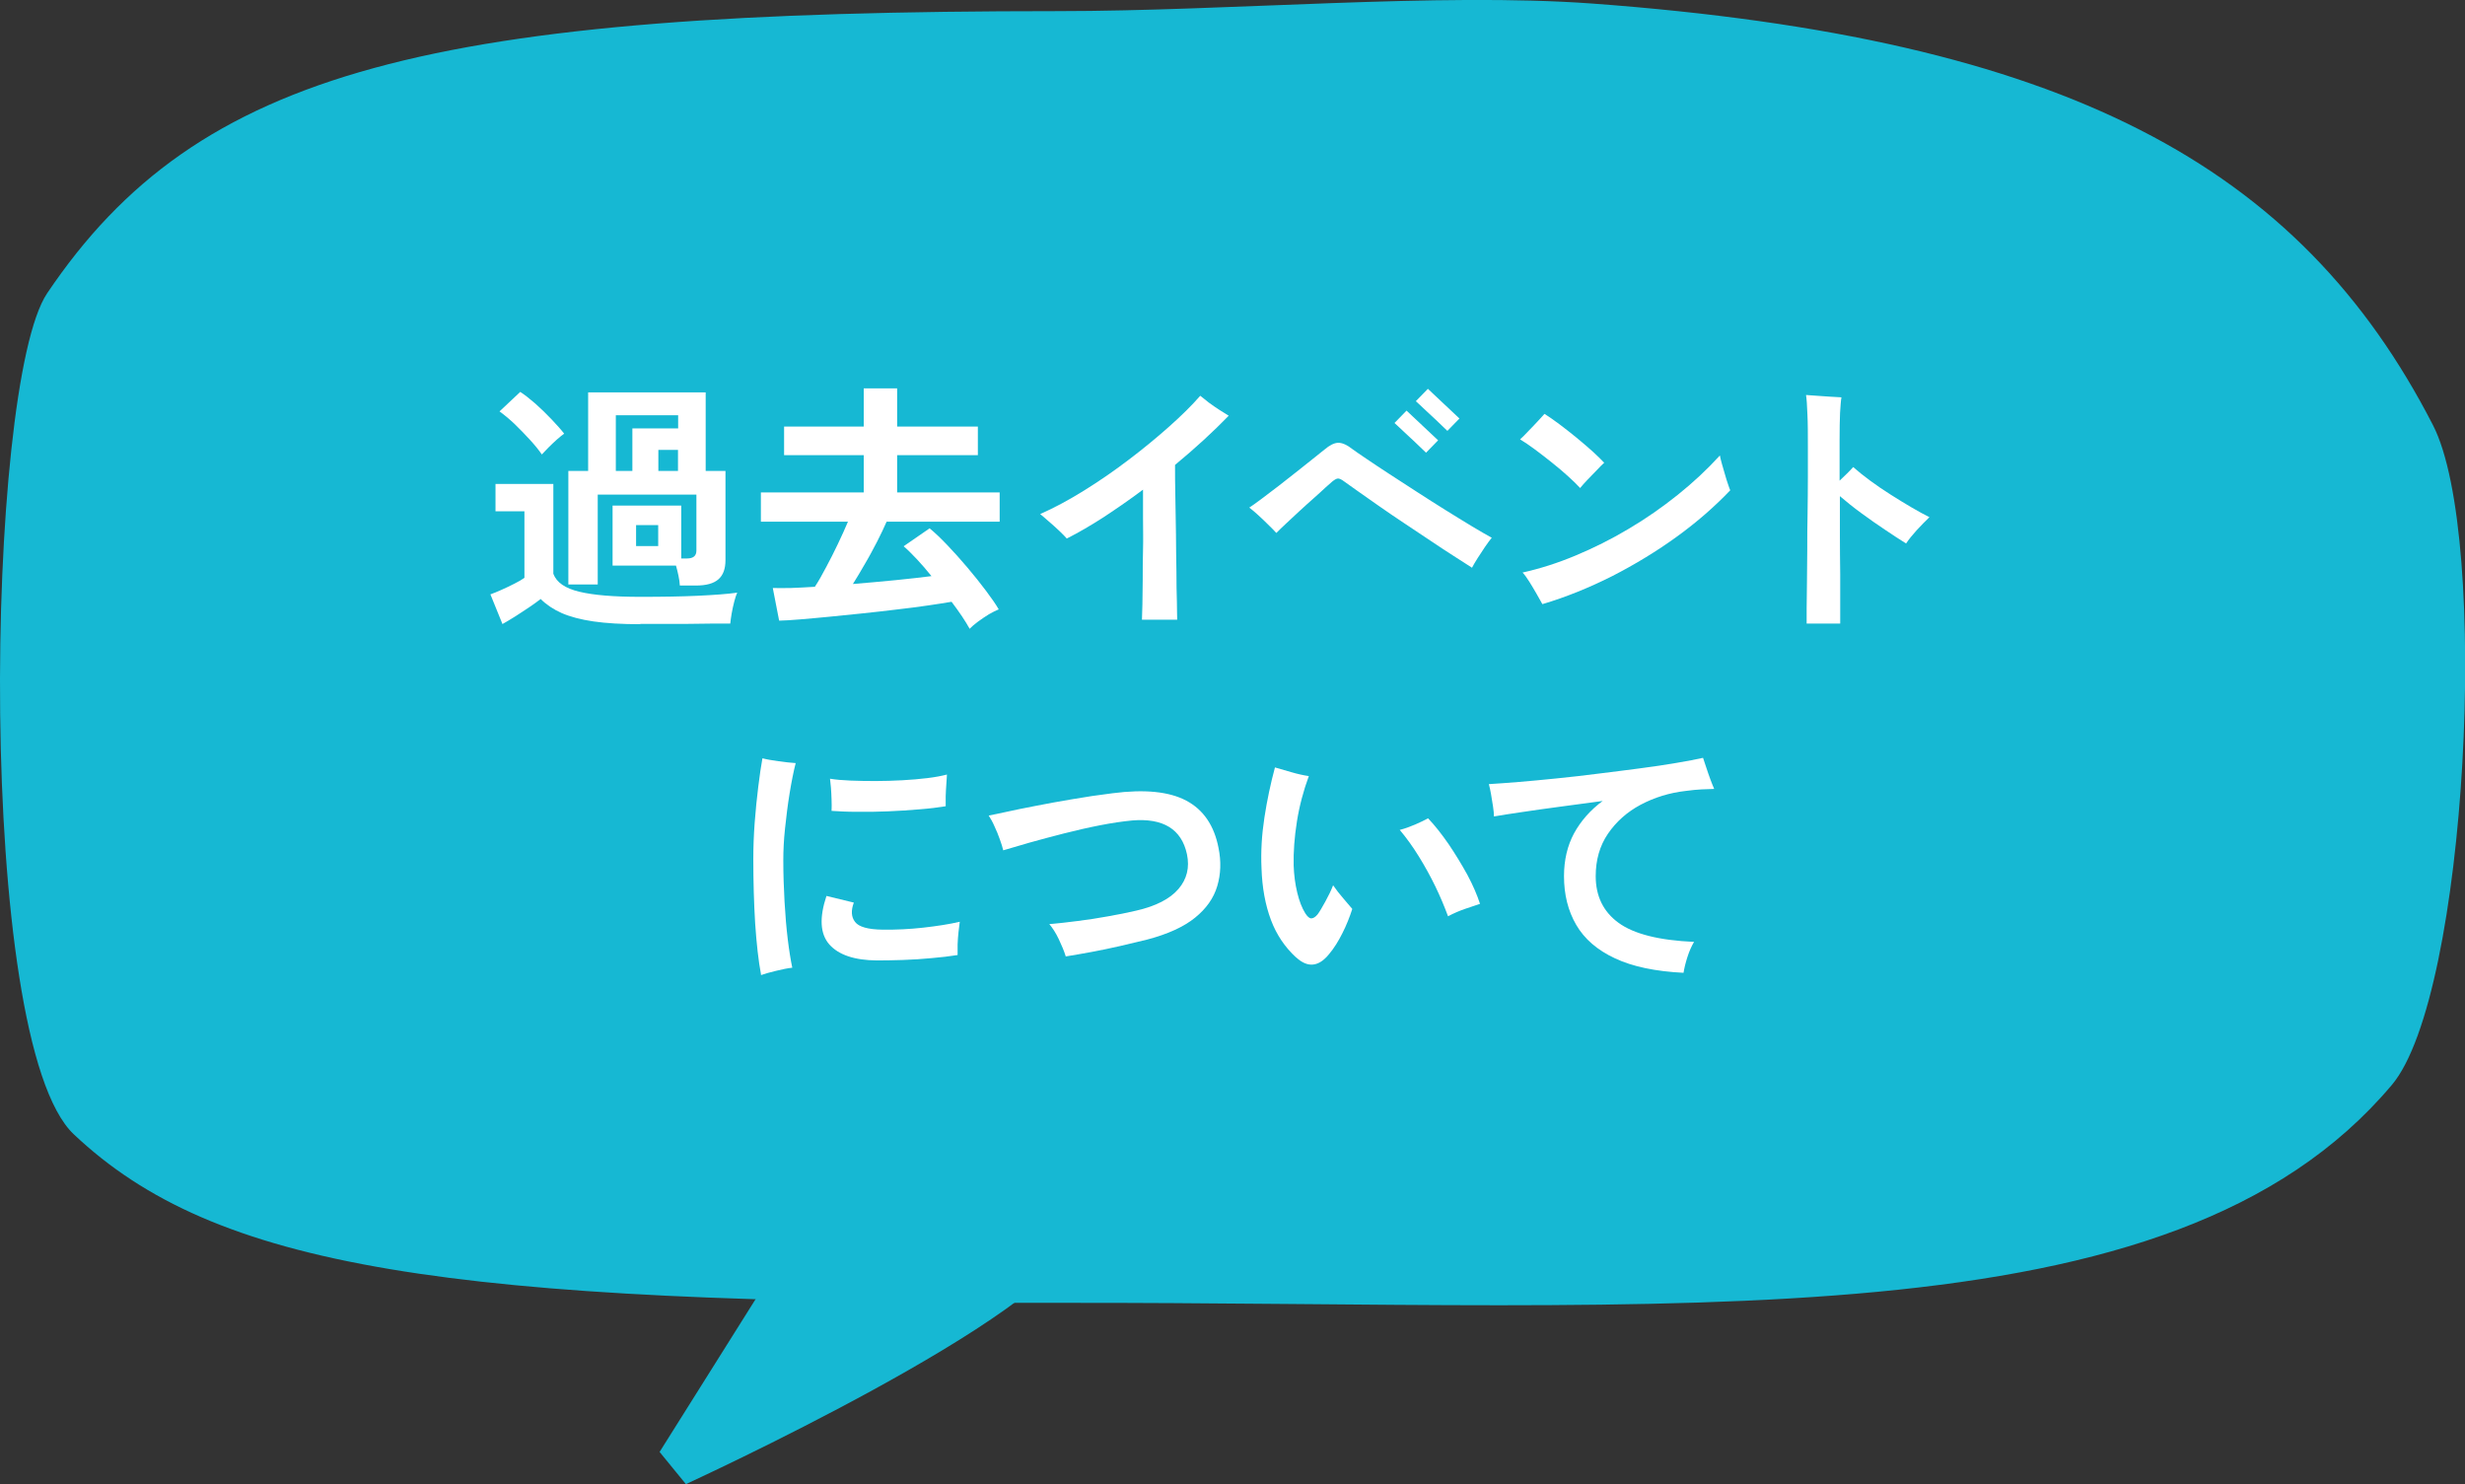 <?xml version="1.0" encoding="UTF-8"?>
<svg id="_レイヤー_2" data-name="レイヤー 2" xmlns="http://www.w3.org/2000/svg" viewBox="0 0 159.39 95.96">
  <rect x="0" y="0" width="159.39" height="95.96" fill="#333333" stroke="none"/>
  <defs>
    <style>
      .cls-1 {
        fill: #fff;
      }

      .cls-2 {
        fill: #16b8d3;
      }
    </style>
  </defs>
  <g id="_文字" data-name="文字">
    <g>
      <path class="cls-2" d="M154.65,70.16c-14.26,16.93-45.65,14.02-86.29,14.08-39.47.06-54.44-2.25-63.59-10.9C-1.62,67.31-.96,24.91,3.05,18.96,12.83,4.44,27.89.72,68.36.72c11.23,0,24.62-1.22,34.6-.49,30.6,2.26,45.71,10.43,54.36,27.26,3.71,7.22,2.24,36.85-2.66,42.66Z"/>
      <g>
        <path class="cls-1" d="M41.41,40.36c-1.2,0-2.21-.06-3.04-.18-.82-.12-1.5-.3-2.05-.54-.54-.24-1-.55-1.36-.91-.21.16-.45.34-.75.54-.29.2-.6.39-.9.59-.31.19-.58.36-.82.49l-.78-1.92c.19-.07.43-.16.71-.29.28-.12.56-.26.84-.4.28-.14.5-.27.65-.38v-4.3h-1.87v-1.77h3.74v5.81c.21.56.76.94,1.68,1.16.91.22,2.22.33,3.94.33,1.45,0,2.7-.02,3.74-.07,1.04-.05,1.89-.11,2.53-.2-.06.12-.12.31-.19.57-.07.25-.12.52-.17.78-.05.27-.07.48-.09.65-.32,0-.73,0-1.24,0s-1.05.01-1.62.02c-.57,0-1.12,0-1.64,0h-1.33ZM35.04,29.39c-.19-.28-.45-.6-.77-.95-.32-.35-.65-.69-1-1.03-.35-.33-.68-.6-.97-.81l1.34-1.26c.28.18.61.44.98.76.37.33.72.67,1.06,1.03.34.36.61.66.8.91-.11.08-.27.2-.46.37-.19.17-.38.35-.56.53-.18.18-.32.33-.42.44ZM43.96,37.86c-.01-.19-.04-.41-.09-.64-.05-.23-.1-.45-.16-.65h-4.1v-3.88h4.44v3.42h.37c.41,0,.61-.17.61-.51v-3.62h-6.38v5.81h-1.9v-7.34h1.28v-5.08h7.6v5.08h1.28v5.76c0,.57-.15.98-.46,1.25s-.79.4-1.46.4h-1.02ZM39.82,30.45h1.07v-2.75h2.96v-.85h-4.03v3.6ZM41.13,35.31h1.43v-1.36h-1.43v1.36ZM42.57,30.45h1.27v-1.36h-1.27v1.36Z"/>
        <path class="cls-1" d="M62.7,40.66c-.12-.23-.29-.49-.49-.8-.21-.31-.43-.62-.68-.95-.41.07-.92.15-1.54.24-.62.09-1.29.18-2.01.26-.72.09-1.46.17-2.21.25-.75.08-1.48.15-2.17.22-.69.07-1.32.12-1.88.17-.56.05-1.01.07-1.34.08l-.41-2.11c.29.01.68,0,1.15,0,.47-.02.99-.04,1.57-.08.23-.35.47-.77.72-1.25.26-.48.51-.98.76-1.5.25-.52.47-1.01.66-1.46h-5.63v-1.89h6.65v-2.41h-5.15v-1.85h5.15v-2.47h2.16v2.47h5.22v1.85h-5.22v2.41h6.63v1.89h-7.31c-.17.39-.37.81-.61,1.28-.24.46-.49.94-.77,1.41-.27.48-.54.92-.8,1.34.94-.08,1.87-.16,2.77-.25.91-.09,1.68-.18,2.31-.26-.32-.4-.63-.76-.95-1.1-.32-.34-.6-.62-.85-.83l1.68-1.16c.33.27.71.63,1.14,1.08.43.45.86.93,1.3,1.45.44.52.84,1.02,1.2,1.5.36.48.64.88.83,1.21-.18.07-.39.18-.64.32-.24.15-.48.31-.71.48-.23.17-.41.33-.56.48Z"/>
        <path class="cls-1" d="M73.84,40.07c.01-.22.02-.55.03-1s.01-.98.02-1.59c0-.61,0-1.25.02-1.93s0-1.35,0-2.02v-1.87c-.85.64-1.7,1.22-2.53,1.77-.84.54-1.64,1.01-2.4,1.39-.1-.12-.27-.29-.49-.5s-.46-.42-.69-.62c-.23-.2-.41-.36-.54-.46.92-.41,1.87-.92,2.85-1.53s1.94-1.27,2.87-1.98c.94-.71,1.8-1.42,2.6-2.13.8-.71,1.48-1.38,2.03-2.01.14.11.32.25.54.43.23.17.46.33.71.49s.44.28.59.37c-1,1.03-2.15,2.09-3.47,3.18,0,.59,0,1.27.02,2.06s.02,1.59.04,2.42c0,.83.02,1.63.03,2.39,0,.76.01,1.42.03,1.97,0,.55.02.95.02,1.17h-2.26Z"/>
        <path class="cls-1" d="M95.17,36.7c-.25-.16-.6-.39-1.06-.68s-.97-.63-1.54-1.01-1.15-.77-1.74-1.16-1.16-.78-1.69-1.15c-.53-.37-.99-.69-1.38-.97-.39-.28-.67-.47-.83-.59-.18-.14-.32-.2-.41-.2-.09,0-.22.07-.38.2-.07.06-.21.18-.43.38-.21.2-.47.43-.77.7-.3.27-.61.54-.92.83-.31.29-.6.56-.87.81-.27.25-.47.45-.62.6-.14-.15-.31-.33-.53-.54-.21-.21-.43-.42-.65-.62-.22-.2-.41-.36-.57-.48.16-.1.41-.28.76-.54s.73-.56,1.16-.88c.42-.33.84-.66,1.26-.99.41-.33.77-.61,1.08-.86.31-.24.5-.41.6-.48.33-.28.62-.43.88-.44.26-.01.58.13.96.43.17.12.46.33.87.6.41.28.89.6,1.46.97.57.37,1.17.76,1.79,1.16.63.41,1.25.8,1.87,1.19s1.19.73,1.71,1.05c.52.31.95.56,1.28.74-.12.15-.27.34-.43.58-.16.24-.32.48-.48.73s-.28.46-.37.63ZM92.21,29.27s-.1-.1-.24-.23c-.14-.13-.3-.29-.49-.47-.19-.18-.38-.36-.58-.54-.19-.18-.36-.33-.49-.46-.14-.12-.22-.2-.24-.22l.78-.8s.15.14.35.33c.2.19.42.4.67.63.25.23.47.44.67.63.2.19.31.3.35.33l-.78.8ZM93.59,27.86s-.1-.1-.24-.23c-.14-.13-.3-.29-.49-.47-.19-.18-.38-.36-.58-.54-.19-.18-.36-.33-.49-.46-.14-.12-.21-.2-.24-.22l.78-.8s.15.14.35.33c.2.19.42.4.67.63.25.23.47.44.67.63.2.19.31.3.35.33l-.78.8Z"/>
        <path class="cls-1" d="M102.17,31.55c-.2-.22-.46-.47-.78-.76-.32-.29-.66-.58-1.04-.88-.37-.3-.74-.58-1.1-.85-.36-.27-.68-.48-.96-.65.15-.14.33-.31.54-.54.22-.22.42-.44.62-.65.2-.22.34-.37.42-.46.27.17.59.39.95.66.36.27.73.56,1.11.87.37.31.72.6,1.04.89.32.29.57.54.76.74-.12.11-.29.27-.48.48-.2.2-.4.41-.6.62-.2.21-.36.39-.48.54ZM99.73,39.06c-.08-.15-.2-.36-.36-.64-.16-.28-.32-.55-.49-.82-.17-.27-.31-.46-.43-.58,1.12-.25,2.26-.61,3.43-1.1s2.3-1.05,3.42-1.72c1.12-.66,2.18-1.4,3.18-2.2,1-.8,1.91-1.65,2.73-2.55.02.14.07.31.13.54.06.22.13.45.2.69.07.24.13.45.2.64.06.19.11.31.14.38-.99,1.04-2.13,2.04-3.44,2.99-1.31.95-2.71,1.8-4.19,2.56-1.49.75-2.99,1.36-4.51,1.81Z"/>
        <path class="cls-1" d="M116.82,40.32c0-.18,0-.5,0-.97s.01-1.02.02-1.67c0-.65.01-1.36.02-2.12,0-.77,0-1.55.02-2.35s.01-1.58.02-2.34c0-.75,0-1.44,0-2.05,0-.77,0-1.45-.03-2.03-.02-.58-.05-1-.09-1.25.18.01.42.03.71.05s.58.04.87.06c.29.02.52.03.71.04-.04.22-.06.55-.09,1.01-.02.46-.03,1.04-.03,1.74v2.64c.36-.34.66-.63.88-.88.32.28.69.58,1.1.88.42.31.86.61,1.32.9.46.29.91.57,1.34.82.44.26.83.47,1.17.64-.27.26-.55.54-.83.85-.28.31-.51.59-.68.85-.4-.25-.85-.54-1.35-.88-.5-.33-1.01-.69-1.53-1.07-.52-.38-.98-.75-1.4-1.11,0,.82,0,1.66,0,2.53,0,.87.01,1.7.02,2.49,0,.79,0,1.47,0,2.04v1.18h-2.18Z"/>
        <path class="cls-1" d="M49.21,63.02c-.17-.9-.29-2-.38-3.31-.08-1.31-.12-2.71-.12-4.18,0-.76.03-1.54.09-2.35s.14-1.58.23-2.31c.09-.73.18-1.35.27-1.84.26.07.61.13,1.04.19.43.06.8.1,1.11.12-.15.59-.28,1.26-.4,2-.12.74-.21,1.49-.29,2.24s-.11,1.43-.11,2.04c0,.91.03,1.8.08,2.69.05.89.12,1.7.21,2.44.09.74.19,1.34.29,1.82-.29.03-.63.1-1.04.2-.41.1-.74.19-.99.28ZM56.71,62.1c-1.46-.01-2.49-.36-3.09-1.04-.59-.68-.65-1.72-.18-3.13l1.77.43c-.19.51-.17.93.08,1.25.24.32.84.49,1.79.5.86.01,1.73-.03,2.62-.13.88-.1,1.67-.22,2.36-.38-.02.16-.05.37-.08.65-.03.27-.05.54-.06.82,0,.27,0,.5,0,.68-.5.08-1.06.15-1.68.2-.62.06-1.24.1-1.86.12-.62.02-1.18.03-1.68.03ZM53.77,52.44c.01-.23.01-.47,0-.74,0-.27-.03-.52-.04-.77-.02-.25-.04-.44-.06-.58.36.06.8.1,1.31.12.51.02,1.05.03,1.63.03s1.16-.02,1.74-.05,1.12-.08,1.62-.14c.5-.06.92-.14,1.26-.23,0,.17-.03.38-.04.64-.02.25-.03.51-.04.76,0,.25,0,.47,0,.65-.48.08-1.04.15-1.7.2-.66.06-1.34.1-2.04.13s-1.38.04-2.01.03c-.64,0-1.18-.03-1.62-.06Z"/>
        <path class="cls-1" d="M68.92,61.86c-.11-.36-.27-.74-.46-1.14-.19-.4-.4-.72-.61-.97.57-.05,1.18-.11,1.83-.2.65-.08,1.3-.18,1.96-.3.65-.11,1.26-.24,1.83-.37,1.27-.29,2.18-.76,2.73-1.4.55-.64.73-1.39.55-2.25-.35-1.62-1.54-2.35-3.55-2.18-.61.06-1.3.16-2.07.31s-1.55.33-2.34.53c-.79.2-1.52.4-2.21.59-.69.2-1.26.37-1.71.5-.04-.19-.12-.43-.22-.71-.1-.28-.21-.56-.34-.83-.12-.28-.25-.51-.38-.71.25-.05.63-.12,1.16-.24s1.14-.24,1.86-.38c.72-.14,1.51-.29,2.36-.43.86-.15,1.73-.28,2.63-.39,2.07-.27,3.66-.11,4.77.48,1.11.59,1.8,1.61,2.08,3.05.18.87.15,1.7-.08,2.47-.23.78-.71,1.46-1.44,2.05-.73.59-1.76,1.06-3.09,1.41-.56.14-1.14.27-1.76.42-.62.14-1.23.27-1.83.38-.6.11-1.16.21-1.67.29Z"/>
        <path class="cls-1" d="M83.81,61.91c-.72-.66-1.27-1.47-1.63-2.43-.36-.96-.57-2.08-.61-3.35-.05-1.08.02-2.17.19-3.28.17-1.11.4-2.19.68-3.23.31.09.66.19,1.07.31s.78.2,1.12.25c-.35.95-.61,1.93-.77,2.94-.16,1.01-.23,1.96-.21,2.84.02.62.1,1.21.23,1.75s.3.99.52,1.34c.14.22.27.33.39.33.12,0,.26-.08.41-.26.14-.19.3-.47.5-.83.2-.36.37-.71.5-1.05.19.28.42.57.67.86.25.29.44.51.57.67-.17.53-.38,1.06-.64,1.57-.26.52-.54.97-.86,1.35-.67.83-1.38.9-2.12.22ZM93.63,59.24c-.23-.62-.5-1.27-.82-1.93-.32-.66-.68-1.31-1.07-1.94-.39-.63-.8-1.2-1.23-1.71.32-.08.65-.2,1-.35.35-.15.63-.29.83-.4.44.46.88,1.02,1.33,1.67.44.65.84,1.31,1.21,1.98.36.67.63,1.3.82,1.88-.25.08-.57.19-.95.32s-.75.29-1.11.48Z"/>
        <path class="cls-1" d="M108.87,62.9c-1.83-.09-3.31-.4-4.45-.94-1.14-.53-1.97-1.25-2.5-2.16s-.79-1.96-.79-3.15c0-1.04.22-1.97.65-2.77.44-.8,1.05-1.5,1.85-2.09-.93.12-1.85.25-2.76.37-.91.12-1.74.24-2.48.35-.74.11-1.34.2-1.79.28,0-.17-.02-.39-.06-.65-.04-.27-.08-.53-.13-.8-.05-.27-.09-.48-.14-.64.53-.03,1.18-.08,1.93-.14.75-.06,1.57-.14,2.46-.23.88-.09,1.79-.19,2.71-.31.92-.11,1.81-.23,2.67-.34s1.64-.23,2.35-.35c.71-.12,1.29-.23,1.73-.33.06.17.13.38.21.63.08.25.17.5.26.75.09.25.18.46.25.63-.25.01-.52.02-.81.03-.29.01-.63.05-1.03.1-1.05.12-2.02.42-2.91.89-.88.47-1.59,1.1-2.12,1.88s-.79,1.69-.79,2.74c0,1.29.49,2.3,1.48,3.02s2.61,1.13,4.88,1.23c-.17.28-.31.61-.43.98-.12.37-.2.71-.25,1.01Z"/>
      </g>
      <path class="cls-2" d="M69.57,80.03c-1.42,5.04-25.22,15.93-25.22,15.93l-1.7-2.08,10.65-16.95"/>
    </g>
  </g>
</svg>